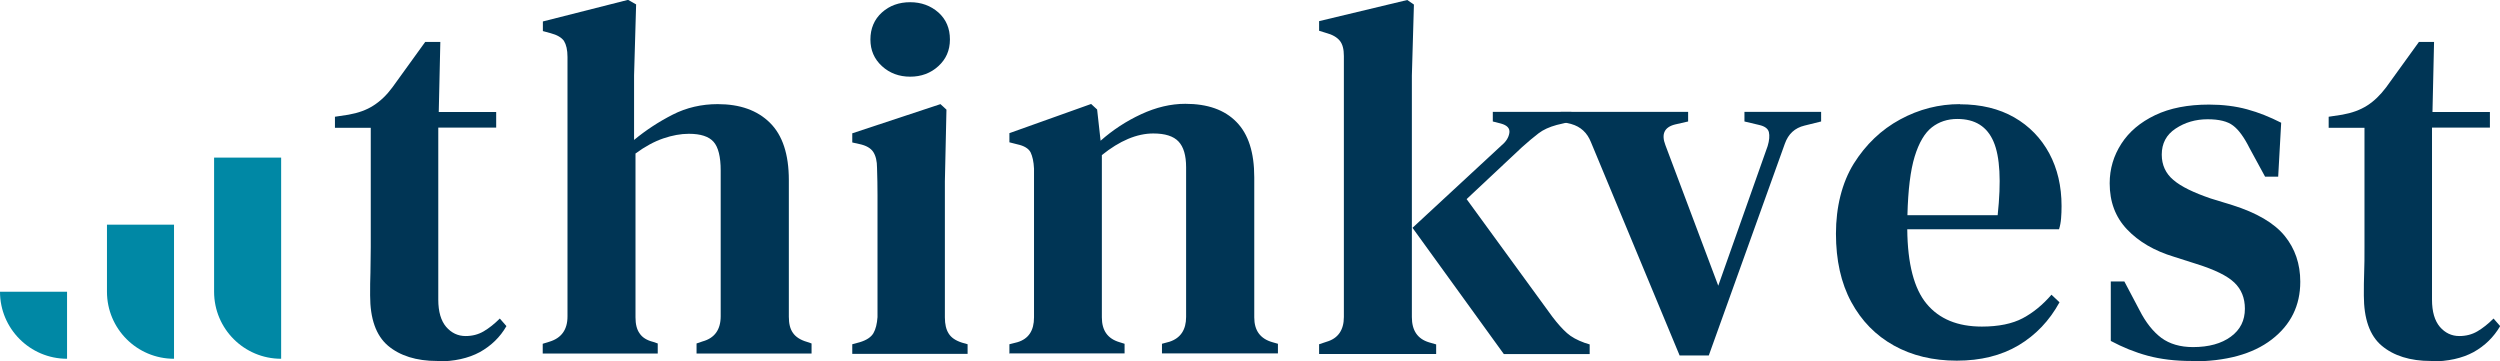 <?xml version="1.0" encoding="UTF-8"?><svg id="Ebene_2" xmlns="http://www.w3.org/2000/svg" viewBox="0 0 158.46 22.88"><defs><style>.cls-1{fill:#0088a5;}.cls-2{fill:#003555;}</style></defs><g id="Ebene_1-2"><path class="cls-2" d="M27.71,22.88c-1.32,0-2.36-.33-3.12-.97-.76-.65-1.13-1.71-1.13-3.18,0-.51,0-1,.02-1.45,0-.46.02-1,.02-1.61v-7.57h-2.27v-.7l.86-.13c.62-.11,1.15-.3,1.58-.58.44-.28.84-.66,1.2-1.15l2.08-2.88h.96l-.1,4.44h3.64v.99h-3.67v10.9c0,.77.17,1.34.5,1.73.33.38.74.58,1.23.58.43,0,.81-.1,1.15-.3.34-.2.68-.47,1.02-.81l.42.48c-.4.7-.97,1.25-1.69,1.65-.72.39-1.62.59-2.68.59Z"/><path class="cls-2" d="M34.4,22.43v-.64l.42-.13c.77-.23,1.15-.77,1.15-1.6V3.61c0-.45-.08-.78-.22-1.01-.15-.22-.44-.39-.86-.5l-.48-.13v-.61l5.4-1.37.51.29-.13,4.5v4.09c.75-.62,1.56-1.15,2.44-1.6.88-.45,1.84-.67,2.86-.67,1.41,0,2.51.39,3.31,1.18s1.2,2,1.2,3.64v8.66c0,.43.08.77.26,1.02.17.25.47.45.89.57l.29.1v.64h-7.29v-.64l.38-.13c.77-.21,1.15-.75,1.15-1.6v-9.23c0-.87-.15-1.48-.45-1.82-.3-.34-.82-.51-1.57-.51-.51,0-1.05.1-1.61.29-.56.19-1.16.51-1.77.96v10.38c0,.43.08.77.26,1.02.17.26.46.44.86.54l.29.1v.64h-7.29Z"/><path class="cls-2" d="M54.02,22.43v-.61l.48-.13c.43-.13.71-.32.86-.57.15-.26.23-.6.26-1.02v-7.72c0-.56-.01-1.14-.03-1.74,0-.43-.08-.76-.24-1.01-.16-.24-.45-.41-.88-.5l-.45-.1v-.58l5.59-1.85.38.35-.1,4.54v8.63c0,.43.08.77.24,1.02.16.26.44.45.85.58l.35.1v.61h-7.32ZM57.69,4.86c-.7,0-1.3-.22-1.79-.67s-.73-1.01-.73-1.69.24-1.27.73-1.71c.49-.44,1.09-.65,1.79-.65s1.3.22,1.79.65c.49.44.73,1.01.73,1.71s-.25,1.25-.73,1.69c-.49.45-1.09.67-1.79.67Z"/><path class="cls-2" d="M63.98,22.43v-.61l.51-.13c.7-.21,1.05-.73,1.05-1.57v-9.43c-.02-.45-.1-.79-.22-1.04-.13-.24-.41-.41-.83-.5l-.51-.13v-.58l5.18-1.85.38.35.22,1.98c.77-.68,1.62-1.24,2.57-1.68.95-.44,1.88-.66,2.8-.66,1.41,0,2.49.38,3.24,1.15.76.77,1.13,1.94,1.13,3.51v8.88c0,.83.38,1.35,1.15,1.57l.35.1v.61h-7.35v-.61l.48-.13c.7-.23,1.05-.76,1.05-1.57v-9.49c0-.75-.16-1.29-.48-1.63-.32-.34-.85-.51-1.6-.51-1.04,0-2.13.46-3.26,1.37v10.29c0,.83.37,1.35,1.12,1.57l.32.1v.61h-7.32Z"/><path class="cls-2" d="M83.61,22.43v-.61l.48-.16c.72-.21,1.09-.74,1.09-1.57V3.55c0-.43-.08-.75-.26-.97s-.47-.39-.89-.5l-.42-.13v-.61l5.59-1.34.42.29-.13,4.5v15.31c0,.85.36,1.38,1.09,1.6l.45.13v.61h-7.41ZM95.31,22.43l-5.78-7.99,5.66-5.24c.28-.23.44-.5.48-.78.04-.29-.14-.48-.54-.59l-.51-.13v-.61h4.98v.61l-.93.22c-.47.13-.85.3-1.15.53s-.65.52-1.05.88l-3.51,3.29,5.43,7.45c.34.45.65.79.93,1.04.28.25.65.45,1.12.62l.32.1v.61h-5.43Z"/><path class="cls-2" d="M106.46,22.53l-5.62-13.52c-.24-.6-.65-.98-1.25-1.15l-.67-.16v-.61h8.08v.61l-.83.19c-.68.17-.88.61-.61,1.31l3.35,8.91,3.13-8.85c.11-.36.13-.66.08-.88-.05-.22-.26-.38-.62-.46l-.93-.22v-.61h4.86v.61l-1.05.26c-.62.15-1.03.53-1.25,1.15l-4.82,13.42h-1.85Z"/><path class="cls-2" d="M124.22,6.61c1.34,0,2.49.28,3.45.83.96.55,1.7,1.32,2.22,2.28.52.97.78,2.08.78,3.34,0,.28-.01.54-.03.78-.02.25-.06.47-.13.69h-9.62c.02,2.19.43,3.77,1.23,4.73.8.96,1.96,1.44,3.5,1.44,1.06,0,1.93-.18,2.59-.53.66-.35,1.27-.85,1.82-1.49l.51.48c-.64,1.17-1.51,2.08-2.6,2.73-1.1.65-2.4.97-3.91.97s-2.84-.32-3.99-.96c-1.15-.64-2.05-1.56-2.7-2.76-.65-1.2-.97-2.65-.97-4.33s.38-3.23,1.13-4.44c.76-1.21,1.74-2.15,2.94-2.8,1.2-.65,2.46-.97,3.79-.97ZM124.06,7.54c-.62,0-1.16.18-1.61.53s-.82.97-1.09,1.85c-.27.88-.42,2.12-.46,3.72h5.72c.23-2.15.15-3.71-.26-4.66-.41-.96-1.17-1.44-2.3-1.44Z"/><path class="cls-2" d="M138.9,22.88c-1.02,0-1.94-.11-2.76-.33-.82-.22-1.6-.54-2.35-.94v-3.77h.86l.96,1.82c.4.79.87,1.37,1.39,1.76.52.38,1.19.58,2,.58,1,0,1.8-.22,2.4-.66.6-.44.89-1.03.89-1.77,0-.68-.22-1.23-.67-1.66-.45-.43-1.25-.82-2.4-1.18l-1.41-.45c-1.26-.38-2.25-.96-2.99-1.74-.74-.78-1.1-1.75-1.1-2.92,0-.92.25-1.75.74-2.51.49-.76,1.2-1.36,2.14-1.81.94-.45,2.08-.67,3.42-.67.87,0,1.68.1,2.41.3.74.2,1.45.49,2.16.85l-.19,3.42h-.83l-.99-1.82c-.34-.68-.69-1.16-1.04-1.42-.35-.27-.89-.4-1.61-.4-.77,0-1.44.2-2.03.59-.59.39-.88.94-.88,1.65,0,.66.25,1.2.74,1.61.49.42,1.28.8,2.36,1.17l1.37.42c1.55.49,2.66,1.14,3.32,1.95.66.81.99,1.78.99,2.91,0,1.51-.6,2.73-1.81,3.66s-2.9,1.39-5.1,1.39Z"/><path class="cls-2" d="M154.08,22.88c-1.32,0-2.36-.33-3.12-.97s-1.13-1.71-1.13-3.18c0-.51,0-1,.02-1.45s.02-1,.02-1.61v-7.57h-2.27v-.7l.86-.13c.62-.11,1.14-.3,1.58-.58.44-.28.83-.66,1.2-1.15l2.08-2.88h.96l-.1,4.44h3.64v.99h-3.67v10.9c0,.77.17,1.34.5,1.73.33.38.74.58,1.23.58.43,0,.81-.1,1.15-.3.34-.2.68-.47,1.02-.81l.42.48c-.41.7-.97,1.25-1.69,1.65-.72.39-1.62.59-2.68.59Z"/><path class="cls-1" d="M13.57,9.99h4.25v12.75h0c-2.35,0-4.25-1.9-4.25-4.25v-8.5h0Z"/><path class="cls-1" d="M6.78,14.24h4.25v8.5h0c-2.35,0-4.25-1.9-4.25-4.25v-4.25h0Z"/><path class="cls-1" d="M0,18.49h4.25v4.25h0C1.9,22.74,0,20.83,0,18.49H0Z"/></g></svg>